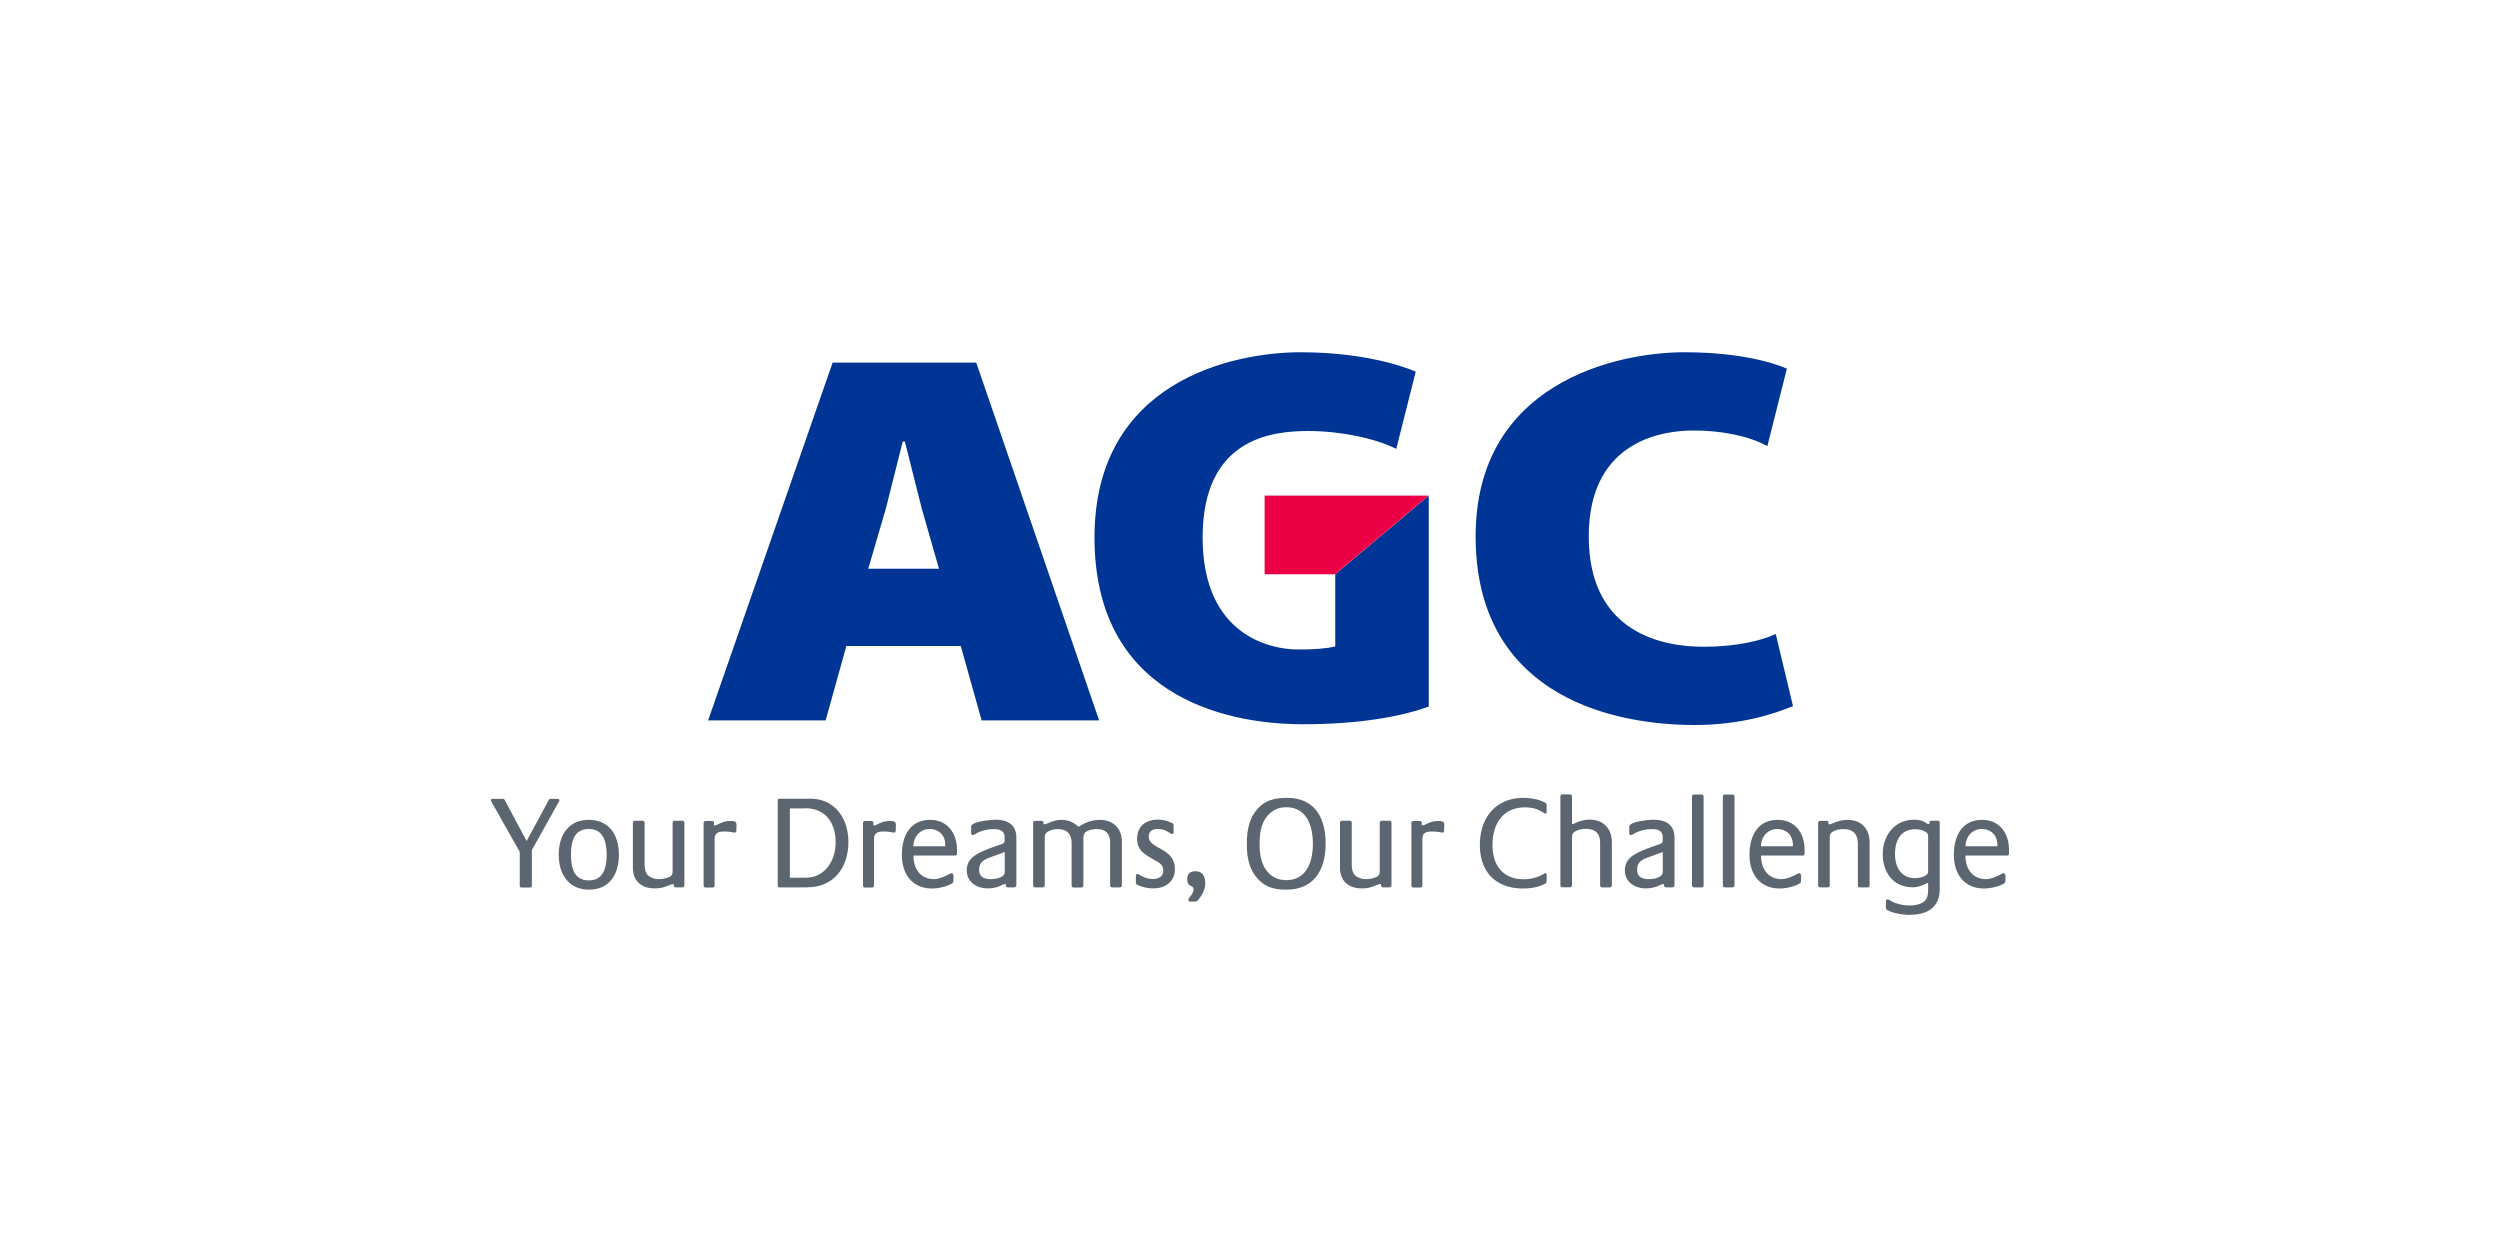 <svg id="_レイヤー_1" data-name="レイヤー 1" xmlns="http://www.w3.org/2000/svg" width="200" height="100"><defs><style>.cls-1{fill:none}.cls-1,.cls-2,.cls-4{stroke-width:0}.cls-2{fill:#5b6670}.cls-4{fill:#003595}</style></defs><path class="cls-1" d="M20 10h160v80H20z"/><path class="cls-4" d="M78.54 57.63h9.39L78.1 29.01H66.61l-9.96 28.62h9.4l1.66-5.95h9.15l1.67 5.95ZM69.46 45.5l1.41-4.82 1.35-5.36h.17l1.35 5.36 1.38 4.82h-5.66ZM142.94 29.49s-2.68-1.31-8.17-1.31-16.72 2.48-16.72 14.73S128.19 58 135.6 58c3.66 0 6.36-.9 7.84-1.51l-1.38-5.77c-1.14.53-3.15 1.02-5.78 1.02-3.12 0-9.18-1-9.18-8.83s6.17-8.47 8.38-8.47 4.41.42 5.91 1.25l1.56-6.2ZM113.25 29.73s-3.32-1.55-9.19-1.55c-5.4 0-16.5 2.29-16.5 14.82s10.23 14.94 16.68 14.94c4.66 0 8.01-.66 10.06-1.42V39.65l-7.48 6.29v5.77c-.72.18-1.68.25-3 .25-2 0-7.61-.99-7.61-8.96s5.57-8.52 8.48-8.52c2.46 0 5.29.56 7.01 1.43l1.56-6.18Z"/><path style="fill:#eb0045;stroke-width:0" d="M101.17 45.94h5.64l7.48-6.29h-13.12v6.29z"/><path class="cls-2" d="M44.72 64.12 42.55 68v2.88c0 .06-.05.12-.11.12h-.74c-.06 0-.12-.05-.12-.12v-2.73l-2.27-4.02s-.03-.06-.03-.1c0-.09.03-.12.11-.12h.87s.08.02.1.06l1.77 3.31 1.79-3.31s.05-.06.09-.06h.61c.07 0 .13.03.13.12 0 .05 0 .05-.03.1ZM47.13 71.17c-1.59 0-2.43-1.18-2.43-2.79s.81-2.79 2.4-2.79 2.41 1.16 2.41 2.78-.79 2.8-2.38 2.8Zm-.03-4.85c-1.18 0-1.42 1.01-1.42 2.07s.26 2.04 1.43 2.04 1.42-1.02 1.42-2.06-.27-2.05-1.43-2.05ZM54.6 70.99h-.54c-.15 0-.15-.14-.15-.26-.22 0-.38.09-.59.17-.33.13-.61.17-.96.17-.99 0-1.73-.54-1.73-1.66v-3.59c0-.09.07-.16.15-.16h.64c.08 0 .15.07.15.16v3.28c0 .34.04.75.32.97.23.18.53.26.82.26.21 0 .43-.03.63-.1.28-.08.47-.18.47-.52v-3.89c0-.09.07-.16.15-.16h.64c.08 0 .15.07.15.16v5c0 .08-.07.16-.15.16ZM58.77 66.61s-.08-.01-.12-.02c-.22-.04-.45-.07-.68-.07-.45 0-.8.06-.8.63v3.69c0 .08-.06.16-.14.16h-.59c-.08 0-.15-.07-.15-.16v-5c0-.09.07-.16.15-.16h.51c.21 0 .17.18.17.35h.03c.11 0 .17-.02.26-.07.39-.2.63-.28 1.06-.28.56 0 .44.21.44.75 0 .1-.04.18-.14.18ZM64.59 70.99h-2.26c-.06 0-.11-.05-.11-.12v-6.85c0-.06.05-.12.11-.12h2.52c1.89 0 3.02 1.52 3.02 3.45 0 2.12-1.23 3.63-3.27 3.63Zm-.16-6.32h-1.24v5.55h1.11c.76 0 1.35-.18 1.87-.8.48-.57.68-1.3.68-2.05 0-1.6-.87-2.71-2.42-2.71ZM71.52 66.61s-.08-.01-.12-.02c-.22-.04-.45-.07-.68-.07-.45 0-.8.06-.8.63v3.69c0 .08-.06.16-.14.16h-.59c-.08 0-.15-.07-.15-.16v-5c0-.09.07-.16.15-.16h.51c.21 0 .17.18.17.35h.03c.11 0 .17-.02.26-.07.39-.2.63-.28 1.06-.28.56 0 .44.21.44.75 0 .1-.04.18-.14.18ZM76.4 68.44h-3.32v.06c0 1.05.61 1.83 1.63 1.83.4 0 .86-.21 1.21-.39.07-.03.13-.08.21-.08.21 0 .14.45.14.58 0 .2-.06.21-.22.3-.42.21-1.03.34-1.49.34-1.53 0-2.41-1.1-2.41-2.69s.71-2.8 2.26-2.8c1.35 0 2.15 1.02 2.15 2.41v.29c0 .08-.07.16-.15.16Zm-.78-.85c0-.79-.54-1.27-1.26-1.27s-1.28.59-1.29 1.38h2.55v-.11ZM81.16 70.99h-.51c-.17 0-.18-.11-.18-.26h-.02c-.18 0-.3.07-.46.15-.27.13-.68.19-.98.19-.83 0-1.67-.47-1.67-1.45 0-.5.23-.89.62-1.16.64-.43 1.41-.66 2.12-.91.17-.06.29-.12.29-.33v-.23c0-.55-.42-.66-.86-.66-.5 0-1.07.13-1.5.4-.06.04-.1.07-.18.07-.09 0-.14-.05-.14-.15v-.42c0-.13 0-.19.1-.27.32-.26 1.44-.38 1.85-.38.92 0 1.67.35 1.67 1.44v3.8c0 .08-.07.16-.15.16Zm-.78-2.83-1.03.38c-.53.19-1.02.36-1.02 1.04 0 .59.44.75.92.75.28 0 .59-.04.84-.17s.29-.24.29-.53v-1.48ZM89.6 70.99h-.64c-.08 0-.15-.07-.15-.16v-3.39c0-.74-.35-1.11-1.05-1.11-.22 0-.46.03-.67.11-.31.12-.42.28-.42.63v3.77c0 .08-.07.16-.15.16h-.64c-.08 0-.15-.07-.15-.16v-3.38c0-.76-.39-1.13-1.1-1.13-.22 0-.44.04-.65.13-.29.12-.4.25-.4.58v3.79c0 .08-.07.16-.15.16h-.63c-.08 0-.15-.07-.15-.16v-5c0-.09.07-.16.15-.16h.52c.17 0 .16.13.16.27h.03c.18 0 .35-.1.51-.16.28-.12.6-.19.9-.19.49 0 .95.17 1.31.52h.12c.47-.32 1.06-.52 1.62-.52 1.04 0 1.78.63 1.78 1.77v3.47c0 .08-.07.16-.15.16ZM92.28 71.07c-.4 0-.79-.07-1.16-.23-.16-.06-.25-.08-.25-.29v-.46c0-.09.03-.17.12-.17.06 0 .09.02.14.05.35.21.69.35 1.1.35s.83-.17.83-.68-.4-.66-.74-.86c-.69-.41-1.35-.71-1.35-1.68 0-1.04.74-1.53 1.65-1.53.37 0 .7.07 1.04.23.14.06.23.08.23.27v.49c0 .07-.03.16-.11.16-.06 0-.12-.04-.17-.07-.35-.21-.58-.33-1-.33-.39 0-.71.16-.71.62 0 .99 2.09.87 2.09 2.58 0 1.05-.8 1.55-1.71 1.55ZM95.92 71.92c-.12.15-.18.21-.37.21h-.29c-.09 0-.19-.03-.19-.15 0-.15.41-.45.41-.85 0-.37-.5-.09-.5-.81 0-.43.26-.62.64-.62.56 0 .8.39.8.96 0 .47-.22.9-.5 1.25ZM102.88 71.17c-.98 0-1.77-.22-2.41-1.05-.59-.75-.72-1.65-.72-2.6s.13-1.89.72-2.65c.66-.85 1.5-1.04 2.5-1.04 2.15 0 3.08 1.52 3.08 3.66s-.96 3.68-3.16 3.68Zm.02-6.59c-.69 0-1.23.28-1.64.87-.41.6-.49 1.32-.49 2.04s.08 1.44.48 2.05c.4.59.97.87 1.65.87 1.6 0 2.13-1.42 2.13-2.91s-.53-2.92-2.13-2.92ZM111.17 70.99h-.54c-.15 0-.15-.14-.15-.26-.22 0-.38.09-.59.17-.33.13-.61.17-.96.17-.99 0-1.73-.54-1.73-1.66v-3.59c0-.09.07-.16.15-.16h.64c.08 0 .15.07.15.16v3.28c0 .34.04.75.32.97.23.18.53.26.82.26.21 0 .43-.03.63-.1.28-.08.47-.18.47-.52v-3.89c0-.09.07-.16.15-.16h.64c.08 0 .15.07.15.16v5c0 .08-.07.16-.15.16ZM115.39 66.61s-.08-.01-.12-.02c-.22-.04-.45-.07-.68-.07-.45 0-.8.06-.8.63v3.69c0 .08-.06.16-.14.16h-.59c-.08 0-.15-.07-.15-.16v-5c0-.09.07-.16.15-.16h.51c.21 0 .17.18.17.35h.03c.11 0 .17-.02.26-.07.39-.2.63-.28 1.06-.28.56 0 .44.21.44.75 0 .1-.04.18-.14.18ZM123.45 70.77c-.49.23-1.07.31-1.61.31-2.07 0-3.45-1.22-3.45-3.48s1.34-3.77 3.48-3.77c.51 0 1.21.1 1.67.35.14.07.19.08.19.27v.48c0 .06 0 .16-.09.16-.07 0-.14-.06-.2-.1-.46-.29-.9-.4-1.43-.4-1.74 0-2.61 1.26-2.61 3.03 0 1.67.9 2.72 2.49 2.72.58 0 1.15-.15 1.65-.45a.21.21 0 0 1 .11-.04c.13 0 .08.51.08.6 0 .23-.11.24-.29.33ZM128.8 70.99h-.64c-.08 0-.15-.07-.15-.16v-3.39c0-.82-.43-1.13-1.16-1.13-.23 0-.46.04-.68.13-.27.11-.41.24-.41.56v3.82c0 .08-.07.16-.15.16h-.63c-.08 0-.15-.07-.15-.16v-7.11c0-.09.07-.16.15-.16h.63c.08 0 .15.07.15.16v2.21l.03.01c.08 0 .17-.05.24-.09.38-.17.73-.27 1.14-.27 1.07 0 1.78.68 1.78 1.84v3.41c0 .08-.07.16-.15.16ZM133.81 70.99h-.51c-.17 0-.18-.11-.18-.26h-.02c-.18 0-.3.07-.46.15-.27.13-.68.19-.98.19-.83 0-1.67-.47-1.67-1.45 0-.5.23-.89.62-1.16.64-.43 1.41-.66 2.12-.91.17-.06.29-.12.29-.33v-.23c0-.55-.42-.66-.86-.66-.5 0-1.07.13-1.5.4-.06.04-.1.07-.18.07-.09 0-.14-.05-.14-.15v-.42c0-.13 0-.19.1-.27.32-.26 1.44-.38 1.85-.38.92 0 1.67.35 1.67 1.44v3.8c0 .08-.07.16-.15.16Zm-.79-2.83-1.03.38c-.53.19-1.02.36-1.02 1.04 0 .59.44.75.92.75.28 0 .59-.04.84-.17s.29-.24.29-.53v-1.48ZM136.14 70.99h-.63c-.08 0-.15-.07-.15-.16v-7.11c0-.09.07-.16.15-.16h.63c.08 0 .15.07.15.16v7.11c0 .08-.07.16-.15.16ZM138.61 70.99h-.63c-.08 0-.15-.07-.15-.16v-7.11c0-.09.07-.16.15-.16h.63c.08 0 .15.07.15.16v7.11c0 .08-.07.16-.15.16ZM144.21 68.44h-3.32v.06c0 1.05.61 1.83 1.63 1.83.4 0 .86-.21 1.21-.39.07-.03.13-.08.21-.08.21 0 .14.45.14.58 0 .2-.06.21-.22.3-.42.21-1.03.34-1.49.34-1.53 0-2.41-1.1-2.41-2.69s.71-2.8 2.26-2.8c1.35 0 2.15 1.02 2.15 2.41v.29c0 .08-.07.16-.15.16Zm-.78-.85c0-.79-.54-1.27-1.26-1.27s-1.28.59-1.29 1.38h2.55v-.11ZM149.42 70.99h-.64c-.08 0-.15-.07-.15-.16v-3.28c0-.83-.37-1.22-1.15-1.22-.24 0-.49.03-.71.13-.26.11-.39.23-.39.54v3.83c0 .08-.07.16-.15.16h-.63c-.08 0-.15-.07-.15-.16v-5c0-.09.07-.16.15-.16h.49c.21 0 .19.09.19.27h.08c.17 0 .36-.13.53-.18.31-.11.59-.17.92-.17 1.06 0 1.76.67 1.76 1.82v3.43c0 .08-.07.16-.15.16ZM152.81 73.19c-.5 0-1.21-.1-1.67-.31-.15-.06-.27-.11-.27-.3v-.45c0-.09.04-.18.13-.18.08 0 .19.07.26.12.43.24 1.02.37 1.5.37.37 0 .83-.07 1.14-.3.31-.22.35-.62.35-.99v-.51c-.07 0-.11.02-.17.05-.36.18-.68.29-1.08.29-1.48 0-2.38-1.13-2.38-2.65s.98-2.75 2.49-2.75c.26 0 .56.03.8.15.13.06.26.2.4.2 0 0 .03-.01.04-.01 0-.12-.01-.26.15-.26h.53c.08 0 .15.07.15.16v5.28c0 1.55-1.06 2.08-2.37 2.08Zm1.44-6.24c0-.2-.02-.27-.18-.38-.24-.17-.58-.23-.86-.23-1.13 0-1.61.87-1.61 1.97s.52 1.94 1.59 1.94c.26 0 .61-.06.84-.2.18-.11.22-.19.22-.4v-2.7ZM160.56 68.44h-3.32v.06c0 1.05.61 1.83 1.63 1.83.4 0 .86-.21 1.21-.39.07-.03.13-.08.21-.08.21 0 .14.45.14.58 0 .2-.06.21-.22.3-.42.21-1.03.34-1.49.34-1.53 0-2.41-1.1-2.41-2.69s.71-2.8 2.26-2.8c1.35 0 2.15 1.02 2.15 2.41v.29c0 .08-.07.16-.15.16Zm-.77-.85c0-.79-.54-1.27-1.26-1.27s-1.28.59-1.29 1.38h2.55v-.11Z"/><path class="cls-1" d="M25 14.72h150v70.55H25z"/><path class="cls-1" d="M0 0h200v100H0z"/></svg>